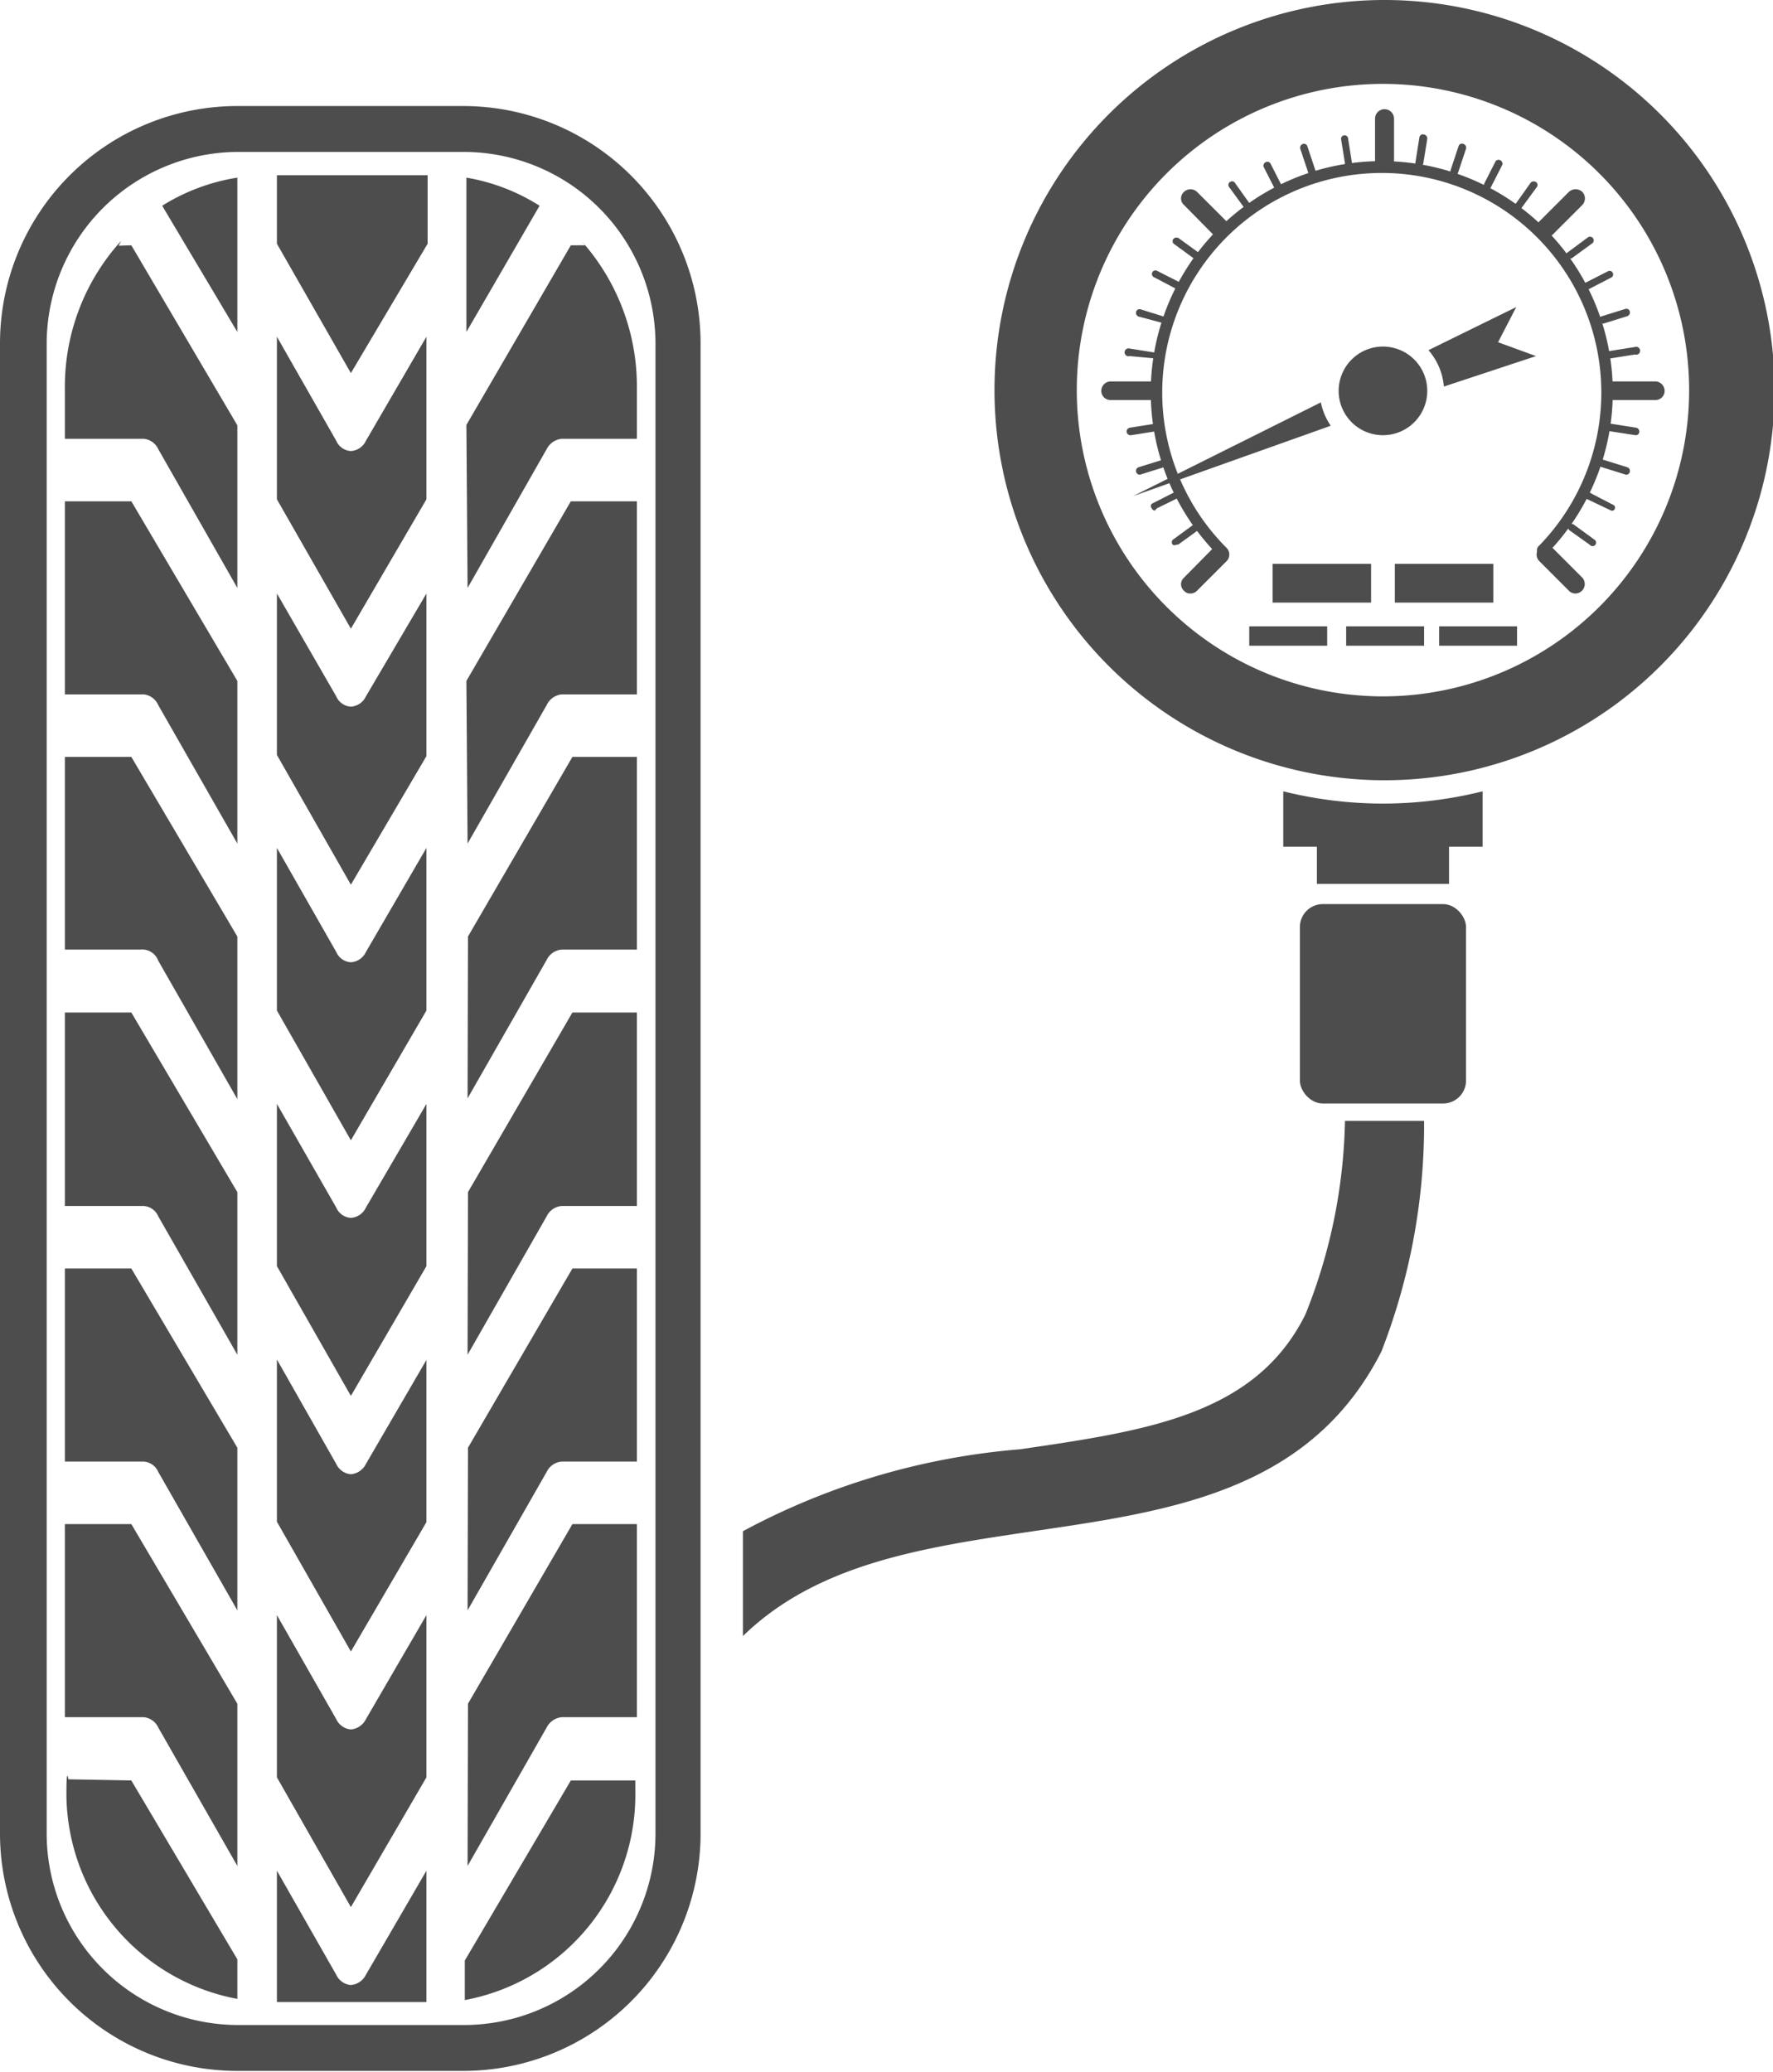 <?xml version="1.0" encoding="UTF-8"?> <svg xmlns="http://www.w3.org/2000/svg" viewBox="0 0 44.82 52.36"><defs><style>.cls-1{fill:#4d4d4d;}</style></defs><g id="Layer_2" data-name="Layer 2"><g id="Layer_1-2" data-name="Layer 1"><path class="cls-1" d="M35,0a9.86,9.86,0,1,0,9.86,9.86A9.86,9.86,0,0,0,35,0ZM27.22,9.86A7.74,7.74,0,1,1,35,17.6,7.74,7.74,0,0,1,27.22,9.86Z"></path><path class="cls-1" d="M39,14a.13.13,0,0,1-.1,0,.13.13,0,0,1,0-.2,5.55,5.55,0,1,0-7.94,0,.13.13,0,0,1,0,.2.15.15,0,0,1-.2,0,5.84,5.84,0,1,1,8.34,0A.14.14,0,0,1,39,14Z"></path><path class="cls-1" d="M34.05,4.21A.08.08,0,0,1,34,4.13l-.1-.62a.09.09,0,1,1,.18,0l.1.63s0,.09-.08.1Z"></path><path class="cls-1" d="M33.16,4.43a.1.1,0,0,1-.09-.07l-.2-.6a.1.1,0,0,1,.06-.12.09.09,0,0,1,.12.06l.2.6a.09.09,0,0,1-.06.12Z"></path><path class="cls-1" d="M32.32,4.78a.11.11,0,0,1-.09,0l-.29-.57a.1.1,0,0,1,.17-.09l.29.57a.11.11,0,0,1,0,.13Z"></path><path class="cls-1" d="M31.54,5.26a.12.12,0,0,1-.08,0l-.38-.52a.09.09,0,0,1,0-.13.09.09,0,0,1,.13,0l.37.52a.09.09,0,0,1,0,.13Z"></path><path class="cls-1" d="M30.25,6.54h-.06l-.52-.38a.09.09,0,0,1,0-.13.11.11,0,0,1,.14,0l.51.37a.11.11,0,0,1,0,.14A.09.09,0,0,1,30.25,6.54Z"></path><path class="cls-1" d="M29.77,7.32,29.16,7a.09.09,0,0,1,.08-.16l.57.29a.08.08,0,0,1,0,.12A.07.07,0,0,1,29.77,7.32Z"></path><path class="cls-1" d="M29.42,8.17,28.78,8a.1.1,0,0,1-.06-.12.09.09,0,0,1,.12-.06l.61.19a.1.1,0,0,1,.06.12A.1.1,0,0,1,29.42,8.17Z"></path><path class="cls-1" d="M29.21,9.06,28.56,9a.1.1,0,1,1,0-.19l.63.1A.1.1,0,0,1,29.3,9,.09.09,0,0,1,29.21,9.06Z"></path><path class="cls-1" d="M28.58,11a.1.1,0,0,1-.1-.08.1.1,0,0,1,.08-.11l.63-.1a.11.11,0,0,1,.11.08.1.1,0,0,1-.08.11l-.63.1Z"></path><path class="cls-1" d="M28.81,12a.11.11,0,0,1-.09-.07.1.1,0,0,1,.06-.12l.61-.19a.09.09,0,0,1,.12.06.1.1,0,0,1-.06.12l-.61.19Z"></path><path class="cls-1" d="M29.2,12.9a.07.07,0,0,1-.08-.05.08.08,0,0,1,0-.12l.57-.29a.08.08,0,0,1,.12,0,.09.09,0,0,1,0,.13l-.57.28Z"></path><path class="cls-1" d="M29.73,13.77a.09.09,0,0,1-.08,0,.09.09,0,0,1,0-.13l.52-.38a.09.09,0,0,1,.13,0,.09.09,0,0,1,0,.13l-.51.37Z"></path><path class="cls-1" d="M40.19,13.77l0,0-.52-.37a.09.09,0,0,1,0-.13.09.09,0,0,1,.13,0l.52.38a.09.09,0,0,1,0,.13A.09.09,0,0,1,40.19,13.77Z"></path><path class="cls-1" d="M40.72,12.9l-.61-.29a.09.09,0,0,1,0-.13.09.09,0,0,1,.13,0l.56.29a.08.08,0,0,1,0,.12A.07.07,0,0,1,40.72,12.9Z"></path><path class="cls-1" d="M41.11,12l-.64-.2a.1.1,0,0,1-.06-.12.09.09,0,0,1,.12-.06l.61.19a.1.1,0,0,1,.06.12A.1.1,0,0,1,41.11,12Z"></path><path class="cls-1" d="M41.35,11l-.65-.1a.1.1,0,0,1-.08-.11.11.11,0,0,1,.11-.08l.63.1a.1.1,0,0,1,.08.11A.09.09,0,0,1,41.35,11Z"></path><path class="cls-1" d="M40.72,9.06a.1.1,0,0,1-.1-.08.1.1,0,0,1,.08-.11l.63-.1a.1.1,0,1,1,0,.19l-.63.1Z"></path><path class="cls-1" d="M40.5,8.17a.11.11,0,0,1-.09-.07A.1.1,0,0,1,40.47,8l.61-.19a.09.09,0,0,1,.12.06.1.1,0,0,1-.06.12l-.61.19Z"></path><path class="cls-1" d="M40.15,7.32a.08.08,0,0,1-.08-.05.08.08,0,0,1,0-.12l.57-.29a.09.09,0,1,1,.08.16l-.56.29Z"></path><path class="cls-1" d="M39.68,6.54a.11.11,0,0,1-.08,0,.11.11,0,0,1,0-.14L40.14,6a.09.09,0,0,1,.11.15l-.52.38Z"></path><path class="cls-1" d="M38.39,5.26l-.06,0a.09.09,0,0,1,0-.13l.37-.52a.11.11,0,0,1,.14,0,.09.09,0,0,1,0,.13l-.38.52A.13.13,0,0,1,38.39,5.26Z"></path><path class="cls-1" d="M37.61,4.78c-.09,0-.11-.09-.09-.14l.29-.57a.1.1,0,0,1,.17.09l-.29.57A.1.1,0,0,1,37.61,4.78Z"></path><path class="cls-1" d="M36.76,4.43a.11.11,0,0,1-.09-.13l.2-.6A.09.09,0,0,1,37,3.64a.1.1,0,0,1,.06.12l-.2.6A.1.1,0,0,1,36.76,4.43Z"></path><path class="cls-1" d="M35.87,4.21c-.06,0-.1,0-.09-.1l.1-.63A.09.09,0,0,1,36,3.4a.1.1,0,0,1,.08.11l-.1.62A.1.1,0,0,1,35.87,4.21Z"></path><path class="cls-1" d="M35,4.28a.23.23,0,0,1-.24-.23V3a.24.24,0,0,1,.48,0V4.05A.23.23,0,0,1,35,4.28Z"></path><path class="cls-1" d="M30.84,6a.23.23,0,0,1-.17-.07l-.74-.75a.22.22,0,0,1,0-.33.24.24,0,0,1,.33,0l.75.75a.24.24,0,0,1-.17.4Z"></path><path class="cls-1" d="M29.13,10.11H28.08a.23.23,0,0,1-.24-.23.24.24,0,0,1,.24-.24h1.05a.24.24,0,0,1,.24.24A.23.23,0,0,1,29.13,10.11Z"></path><path class="cls-1" d="M30.09,15a.2.2,0,0,1-.16-.07.22.22,0,0,1,0-.33l.74-.75a.25.25,0,0,1,.34,0,.24.24,0,0,1,0,.33l-.75.75A.23.23,0,0,1,30.09,15Z"></path><path class="cls-1" d="M39.83,15a.23.23,0,0,1-.17-.07l-.75-.75a.24.24,0,0,1,0-.33.25.25,0,0,1,.34,0l.75.75a.24.24,0,0,1-.17.4Z"></path><path class="cls-1" d="M41.84,10.11H40.79a.23.23,0,0,1-.24-.23.24.24,0,0,1,.24-.24h1.05a.24.24,0,0,1,.24.24A.23.23,0,0,1,41.84,10.11Z"></path><path class="cls-1" d="M39.08,6a.24.24,0,0,1-.17-.4l.75-.75a.25.25,0,0,1,.34,0,.24.24,0,0,1,0,.33l-.75.75A.23.23,0,0,1,39.08,6Z"></path><path class="cls-1" d="M37.87,8.65l.46-.89L36.11,8.85a1.6,1.6,0,0,1,.39.92L38.83,9Zm-9.23,3.89,5-1.78a1.62,1.62,0,0,1-.25-.59Z"></path><path class="cls-1" d="M36.08,9.88A1.12,1.12,0,1,1,35,8.76,1.12,1.12,0,0,1,36.08,9.88Z"></path><rect class="cls-1" x="32.17" y="14.25" width="2.49" height="0.98"></rect><rect class="cls-1" x="35.26" y="14.25" width="2.49" height="0.98"></rect><rect class="cls-1" x="31.58" y="15.83" width="1.97" height="0.49"></rect><rect class="cls-1" x="34.03" y="15.83" width="1.97" height="0.49"></rect><rect class="cls-1" x="36.38" y="15.83" width="1.97" height="0.49"></rect><rect class="cls-1" x="32.86" y="22.85" width="4.2" height="5.04" rx="0.58"></rect><path class="cls-1" d="M35,20.31A10.48,10.48,0,0,1,32.44,20v1.4h.85v.94h3.34V21.4h.85V20A10.48,10.48,0,0,1,35,20.31Z"></path><path class="cls-1" d="M34,28.33a13.77,13.77,0,0,1-1,4.89c-1.26,2.54-4,2.94-7.22,3.41a17.8,17.8,0,0,0-7,2.07v2.65c1.89-1.84,4.57-2.24,7.34-2.65,3.46-.51,7-1,8.8-4.54A15.8,15.8,0,0,0,36,28.33Z"></path><path class="cls-1" d="M0,46.34V8.68a6,6,0,0,1,6-6h5.71a6,6,0,0,1,6,6V46.34a6,6,0,0,1-6,6H6A6,6,0,0,1,0,46.34Zm11.73,4.84a4.84,4.84,0,0,0,4.84-4.84V8.68a4.85,4.85,0,0,0-4.84-4.84H6A4.85,4.85,0,0,0,1.18,8.68V46.34A4.84,4.84,0,0,0,6,51.18Z"></path><path class="cls-1" d="M8.87,22.36,7,19.08V15L8.5,17.6a.43.43,0,0,0,.37.26.45.45,0,0,0,.38-.26L10.78,15v4.11ZM6,27.78l-2-3.5A.43.43,0,0,0,3.55,24H1.64V19.13H3.32L6,23.67ZM9.25,11.14l1.53-2.63v4.11L8.87,15.89,7,12.62V8.51L8.5,11.14a.43.43,0,0,0,.37.26A.45.45,0,0,0,9.25,11.14ZM6,40.7l-2-3.5a.43.43,0,0,0-.37-.26H1.64V32.06H3.32L6,36.59ZM8.87,28.82,7,25.54V21.43L8.5,24.06a.43.43,0,0,0,.37.26.45.45,0,0,0,.38-.26l1.53-2.63v4.11Zm0,12.92L7,38.46v-4.1L8.5,37a.45.45,0,0,0,.37.26A.47.47,0,0,0,9.25,37l1.53-2.63v4.1Zm0-6.46L7,32V27.9L8.5,30.52a.43.43,0,0,0,.37.26.45.45,0,0,0,.38-.26l1.53-2.62V32ZM6,47.16l-2-3.5a.45.45,0,0,0-.37-.26H1.64V38.52H3.32L6,43.06ZM3.32,45,6,49.52v1a5.29,5.29,0,0,1-4.32-5.31s0-.53.05-.24ZM6,21.32l-2-3.5a.45.45,0,0,0-.37-.27H1.64V12.67H3.32L6,17.21ZM8.87,48.2,7,44.92v-4.1L8.5,43.45a.45.45,0,0,0,.37.26.47.47,0,0,0,.38-.26l1.53-2.63v4.1ZM6,34.24l-2-3.5a.43.43,0,0,0-.37-.26H1.64V25.59H3.32L6,30.13Zm5.83,2.35,2.64-4.53H16.1v4.88H14.2a.46.46,0,0,0-.38.26l-2,3.5Zm0,6.47,2.64-4.54H16.1V43.4H14.2a.48.48,0,0,0-.38.26l-2,3.5Zm0-19.39,2.64-4.54H16.1V24H14.2a.46.46,0,0,0-.38.26l-2,3.5Zm0,6.46,2.64-4.54H16.1v4.89H14.2a.46.46,0,0,0-.38.26l-2,3.5ZM14.43,45h1.63c0-.29,0,.24,0,.24a5.28,5.28,0,0,1-4.31,5.31v-1ZM7,47.28,8.5,49.91a.45.45,0,0,0,.37.26.47.47,0,0,0,.38-.26l1.53-2.63V50.6H7ZM11.79,4.49a5,5,0,0,1,1.85.71L11.79,8.39ZM8.87,9.43,7,6.16V4.43h3.81V6.16Zm2.92,7.78,2.64-4.54H16.1v4.88H14.2a.47.47,0,0,0-.38.27l-2,3.5ZM4.1,5.2A5.06,5.06,0,0,1,6,4.49v3.9Zm-.78,1L6,10.75v4.11l-2-3.51a.45.45,0,0,0-.37-.26H1.64V9.8A5.48,5.48,0,0,1,3.06,6.09L3,6.21Zm8.47,4.54,2.64-4.54h.36l-.1-.12A5.52,5.52,0,0,1,16.1,9.8v1.29H14.2a.48.48,0,0,0-.38.26l-2,3.51Z"></path></g></g></svg> 
